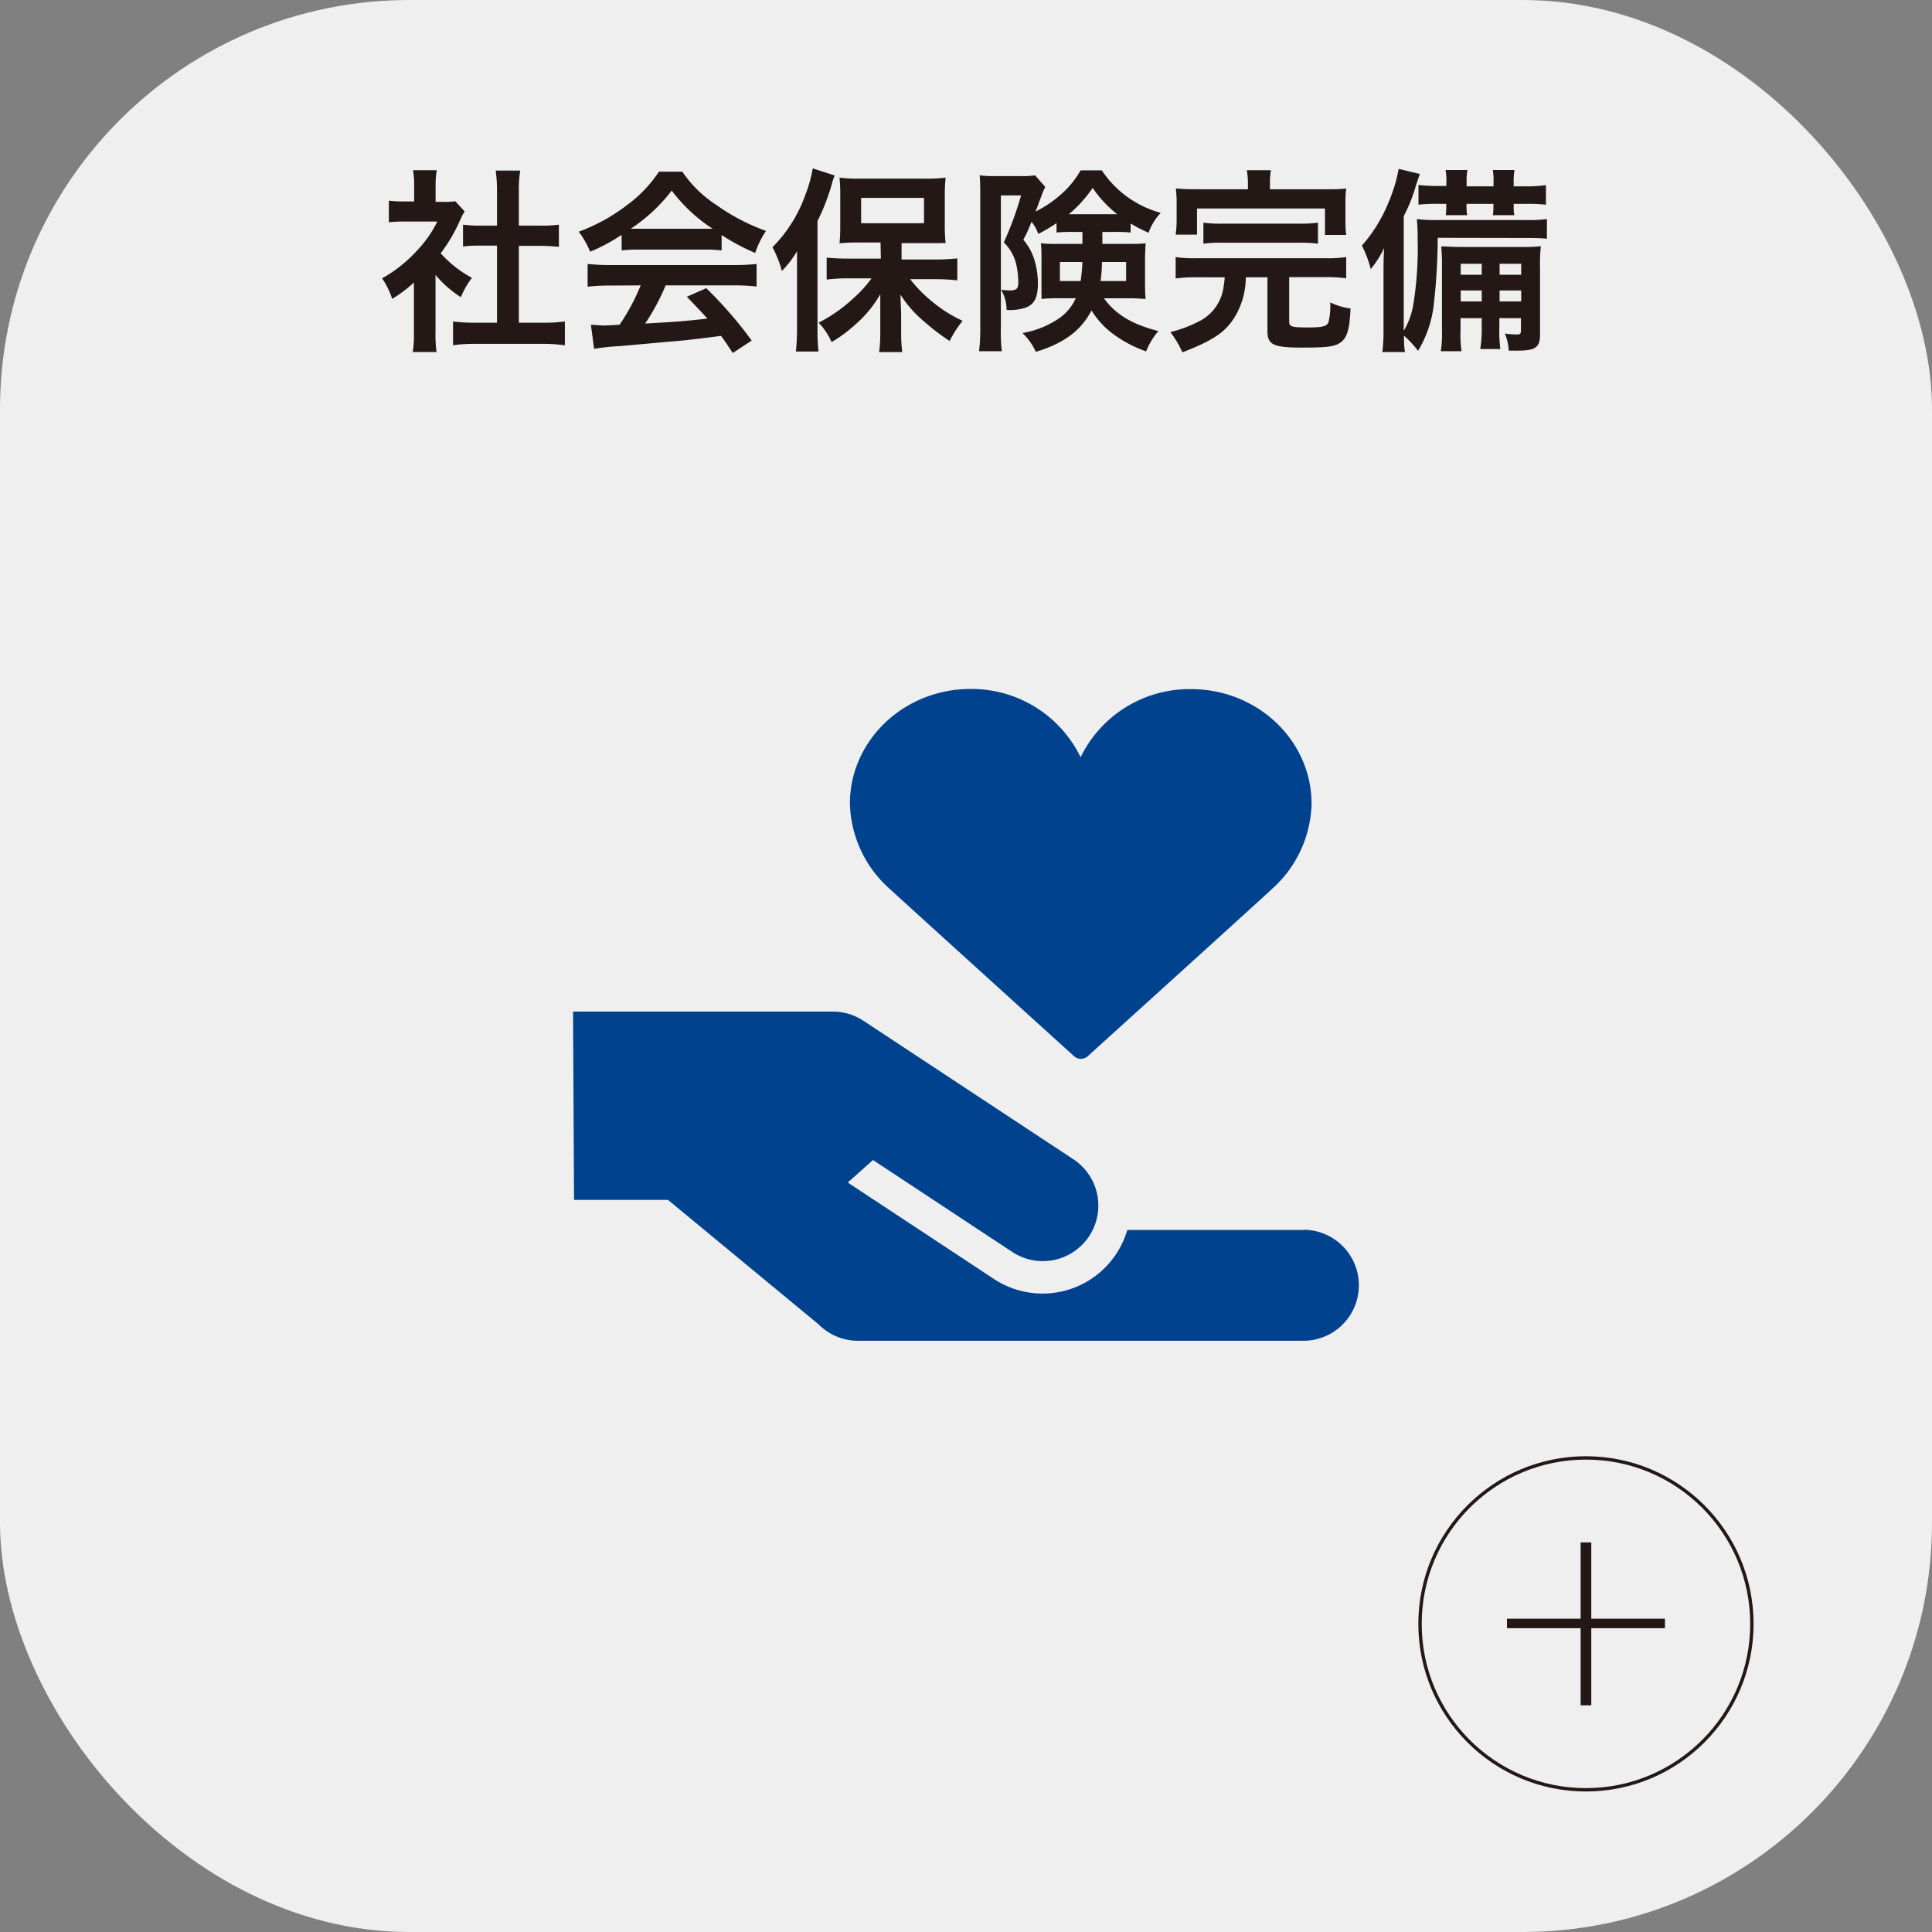 <svg xmlns="http://www.w3.org/2000/svg" viewBox="0 0 236 236">
  <rect x="0" y="0" width="236" height="236" fill="#808080" stroke="none"/>
  <defs>
    <style>
      .cls-1 {
        fill: #efefef;
      }

      .cls-2 {
        fill: #231815;
      }

      .cls-3 {
        fill: #00428e;
      }

      .cls-4 {
        fill: none;
        stroke: #231815;
        stroke-miterlimit: 10;
        stroke-width: 0.41px;
      }
    </style>
  </defs>
  <g id="レイヤー_2" data-name="レイヤー 2">
    <g id="レイヤー_1-2" data-name="レイヤー 1">
      <g>
        <rect class="cls-1" width="236" height="236" rx="50"/>
        <g>
          <path class="cls-2" d="M53.2,40.54A16.49,16.49,0,0,0,53.32,43h-2.9a14.4,14.4,0,0,0,.14-2.49v-6a16,16,0,0,1-2.66,2A9.19,9.19,0,0,0,46.67,34a16.82,16.82,0,0,0,4.13-3.24,14.44,14.44,0,0,0,2.62-3.7H49.5a16.93,16.93,0,0,0-2,.09V24.51a14.87,14.87,0,0,0,1.89.1h1.2v-2a10.58,10.58,0,0,0-.14-1.82h2.9a10.81,10.81,0,0,0-.14,1.87v2h1a8.36,8.36,0,0,0,1.4-.08l1.15,1.25a6.44,6.44,0,0,0-.53,1,19.86,19.86,0,0,1-2.4,4.11,14.08,14.08,0,0,0,3.82,3A9.88,9.88,0,0,0,56.3,36.3a13.24,13.24,0,0,1-3.1-2.72Zm10.18-1.12h2.88A19.64,19.64,0,0,0,69,39.27v2.91A19.61,19.61,0,0,0,66.26,42H58.05a19.31,19.31,0,0,0-2.71.17V39.27a20.73,20.73,0,0,0,2.76.15h2.61V30h-1.8c-.81,0-1.58,0-2.35.12V27.44a15.67,15.67,0,0,0,2.35.12h1.8V23.33a16.9,16.9,0,0,0-.16-2.49h3a13.47,13.47,0,0,0-.17,2.49v4.23h2.54a15.05,15.05,0,0,0,2.35-.12v2.71c-.76-.07-1.51-.12-2.35-.12H63.38Z"/>
          <path class="cls-2" d="M75.93,28.69a22.36,22.36,0,0,1-3.84,2.06A11.33,11.33,0,0,0,70.7,28.3a22.44,22.44,0,0,0,6-3.33,15.86,15.86,0,0,0,3.79-4h2.86a14.42,14.42,0,0,0,4.06,4,25.32,25.32,0,0,0,6.16,3.24,10.77,10.77,0,0,0-1.32,2.69,25.55,25.55,0,0,1-4.1-2.19v1.88a16.55,16.55,0,0,0-2.16-.1H78a17.34,17.34,0,0,0-2.06.1Zm-1.32,6.19a23.68,23.68,0,0,0-2.83.14V32.24a24.91,24.91,0,0,0,2.83.14h15a23.91,23.91,0,0,0,2.81-.14V35a23.67,23.67,0,0,0-2.81-.14H81.31a26.54,26.54,0,0,1-2.5,4.66c4.25-.24,4.25-.24,7.61-.6-.77-.84-1.18-1.28-2.52-2.67l2.37-1.05a49.71,49.71,0,0,1,5.55,6.4l-2.31,1.52c-.79-1.18-1-1.52-1.44-2.09-2,.26-3.43.43-4.32.53l-8.09.72a27.32,27.32,0,0,0-3.09.33l-.39-2.93c.65,0,1.06.08,1.4.08.16,0,.88,0,2.11-.1a25.5,25.5,0,0,0,2.57-4.8ZM86,27.94c.38,0,.6,0,1.05,0a19.61,19.61,0,0,1-5-4.66,20.37,20.37,0,0,1-5,4.66c.41,0,.55,0,1,0Z"/>
          <path class="cls-2" d="M97.36,33.32c0-.79,0-1.34,0-2.64a12.46,12.46,0,0,1-1.85,2.42,13.78,13.78,0,0,0-1.15-2.9,17.15,17.15,0,0,0,4-6.36,16.63,16.63,0,0,0,.92-3.27l2.68.87a7,7,0,0,0-.36,1.08A25.41,25.41,0,0,1,99.86,27V40.16a25.09,25.09,0,0,0,.12,2.78H97.22a26.74,26.74,0,0,0,.14-2.8Zm10.2-3.7H105a22.78,22.78,0,0,0-2.45.1,22.16,22.16,0,0,0,.09-2.33v-3.5a20.18,20.18,0,0,0-.09-2.19,18.12,18.12,0,0,0,2.66.12h7.66a19.06,19.06,0,0,0,2.64-.12,21.09,21.09,0,0,0-.1,2.33v3.41a20,20,0,0,0,.1,2.26,4.19,4.19,0,0,0-.7,0c-.09,0-.28,0-.52,0-.46,0-.84,0-1.16,0h-3v2h4.2a24.05,24.05,0,0,0,2.61-.14v2.69a23.69,23.69,0,0,0-2.54-.15h-3.22a15.81,15.81,0,0,0,2.57,2.64,16.69,16.69,0,0,0,3.84,2.45A13.18,13.18,0,0,0,116,41.65a25.07,25.07,0,0,1-3-2.28A14.13,14.13,0,0,1,110,36c0,.79.08,1.92.08,2.57v2.23a16.19,16.19,0,0,0,.14,2.21h-2.83a18.29,18.29,0,0,0,.14-2.23V38.48c0-.19,0-1.06,0-2.54a14.18,14.18,0,0,1-3.07,3.72,17.18,17.18,0,0,1-2.88,2.13A8.05,8.05,0,0,0,100,39.42a18.91,18.91,0,0,0,4.13-2.88A15.06,15.06,0,0,0,106.46,34H103.6a20.93,20.93,0,0,0-2.62.15V31.47c.77.07,1.54.12,2.62.12h4Zm-2.37-2.35h7.68v-3.1h-7.68Z"/>
          <path class="cls-2" d="M131,28.33a19.32,19.32,0,0,0-1.94.07V27.25a17.77,17.77,0,0,1-2.23,1.32A4.73,4.73,0,0,0,126,27.1c-.5,1.23-.53,1.3-1,2.19a6.78,6.78,0,0,1,1.3,2.28,9.73,9.73,0,0,1,.48,3.07c0,1.78-.48,2.64-1.68,3a6.28,6.28,0,0,1-2.14.22,4.91,4.91,0,0,0-.67-2.47,8.84,8.84,0,0,0,1,.09c.89,0,1.1-.21,1.1-1a9.7,9.7,0,0,0-.24-2.12,5.45,5.45,0,0,0-1.53-2.75,41,41,0,0,0,2.11-5.74h-2.47V40.18a18.07,18.07,0,0,0,.12,2.72h-2.79a19.33,19.33,0,0,0,.15-2.76V23.67c0-.79,0-1.49-.07-2.26a11.27,11.27,0,0,0,1.82.1h3.31a8,8,0,0,0,1.63-.1l1.25,1.42c-.19.41-.29.62-.31.7-.12.31-.26.72-.46,1.2a10.1,10.1,0,0,1-.43,1.12,13.86,13.86,0,0,0,3-2A11.25,11.25,0,0,0,132,20.81h2.59A12.62,12.62,0,0,0,141.79,26a6.86,6.86,0,0,0-1.49,2.43,18.4,18.4,0,0,1-2.19-1.13V28.4a18.3,18.3,0,0,0-1.94-.07h-1.51v1.46h3.19c1,0,1.46,0,2.09-.07-.05,1.06-.07,1.34-.07,1.92v3c0,.48,0,1.13.07,1.89a20.75,20.75,0,0,0-2.26-.09h-2.83c1.46,2,3.43,3.17,6.65,4A8.76,8.76,0,0,0,140,42.92a15.25,15.25,0,0,1-3.86-2,10.31,10.31,0,0,1-2.81-3c-1.25,2.42-3.32,4-6.8,5.06a7.41,7.41,0,0,0-1.63-2.3,11.42,11.42,0,0,0,4.3-1.68,6,6,0,0,0,2.21-2.57h-2a20.18,20.18,0,0,0-2.19.09,4.74,4.74,0,0,0,0-.64c0-.22,0-.65,0-1V31.45a15.32,15.32,0,0,0-.07-1.73,15.53,15.53,0,0,0,2.07.07h3V28.33ZM129.47,32v2.33H132a19.77,19.77,0,0,0,.22-2.33Zm7-5.83a14.56,14.56,0,0,1-3-3.22,15.08,15.08,0,0,1-2.91,3.22h5.93ZM134.61,32a19.23,19.23,0,0,1-.17,2.33h3.12V32Z"/>
          <path class="cls-2" d="M146.18,33.87a16.71,16.71,0,0,0-2.57.15V31.4a14.21,14.21,0,0,0,2.57.14H161.9a14.16,14.16,0,0,0,2.54-.14V34a17.18,17.18,0,0,0-2.54-.15h-4.42v5.47c0,.58.31.68,2.31.68,1.77,0,2.32-.15,2.49-.65a7.9,7.9,0,0,0,.22-2v-.41a7.91,7.91,0,0,0,2.47.74c-.1,2.4-.38,3.46-1.1,4.06s-1.68.72-4.76.72c-3.6,0-4.29-.34-4.29-2.06V33.87h-2.64A9.54,9.54,0,0,1,151,38.43c-1.17,2.07-2.71,3.12-6.57,4.61a11.51,11.51,0,0,0-1.47-2.47,16.21,16.21,0,0,0,3.65-1.39,5.49,5.49,0,0,0,2.83-4c.07-.39.1-.63.17-1.3Zm6.26-11.33a9.76,9.76,0,0,0-.14-1.75h2.95a8.65,8.65,0,0,0-.12,1.75v.58h6.65c1.22,0,1.85,0,2.66-.1a13,13,0,0,0-.09,1.83v2a13.9,13.9,0,0,0,.09,1.85h-2.59V25.47H146.22v3.19h-2.61a13.63,13.63,0,0,0,.12-1.87V24.85a13.28,13.28,0,0,0-.1-1.83c.77.07,1.44.1,2.62.1h6.19ZM147,27.2a15.17,15.17,0,0,0,2.28.12h9.41a15.64,15.64,0,0,0,2.3-.12v2.57a14.5,14.5,0,0,0-2.3-.12h-9.41a14.08,14.08,0,0,0-2.28.12Z"/>
          <path class="cls-2" d="M175.62,29.05a72.13,72.13,0,0,1-.45,7.87,13.9,13.9,0,0,1-1.95,5.93A13.25,13.25,0,0,0,171.5,41c0,.89,0,1.25.12,2h-2.76a20.82,20.82,0,0,0,.14-2.85v-6.7c0-.91,0-1.73.07-3.15a12.07,12.07,0,0,1-1.63,2.57A13.49,13.49,0,0,0,166.36,30a18.39,18.39,0,0,0,3.29-5.37,18.37,18.37,0,0,0,1.2-4l2.59.62L173,22.52a19.79,19.79,0,0,1-1.53,3.89v14a9.09,9.09,0,0,0,1.17-3.22,42.7,42.7,0,0,0,.53-8,22.87,22.87,0,0,0-.1-2.43,17.62,17.62,0,0,0,2.52.12h10.76a17.36,17.36,0,0,0,2.61-.12v2.4a22.8,22.8,0,0,0-2.32-.09Zm1.06-6.84a6.54,6.54,0,0,0-.1-1.44h2.67a7.71,7.71,0,0,0-.1,1.44v.55h3.29v-.55a7.41,7.41,0,0,0-.09-1.44H185a7.86,7.86,0,0,0-.1,1.44v.55h1.52a14.67,14.67,0,0,0,2.42-.15V25a21.69,21.69,0,0,0-2.42-.1h-1.52v.24a6.28,6.28,0,0,0,.08,1.15h-2.62a8.27,8.27,0,0,0,.07-1.17v-.22h-3.29v.22a6.53,6.53,0,0,0,.08,1.17h-2.62a8.36,8.36,0,0,0,.07-1.15v-.24h-1a19.91,19.91,0,0,0-2.4.1v-2.4a23.39,23.39,0,0,0,2.4.12h1Zm1.73,16.65V40.3a14.23,14.23,0,0,0,.12,2.6H176a14.46,14.46,0,0,0,.14-2.6V32.72a26,26,0,0,0-.09-2.62c.72,0,1.2.07,2.54.07h7.3a20.13,20.13,0,0,0,2.33-.09,19.28,19.28,0,0,0-.1,2.57v8.18c0,1.59-.5,2-2.76,2l-1.06,0a6.36,6.36,0,0,0-.48-2.09,10.41,10.41,0,0,0,1.44.12c.44,0,.53-.09.53-.55V38.86h-2.64V40a17.62,17.62,0,0,0,.12,2.64h-2.45A15.24,15.24,0,0,0,181,40V38.86ZM181,32.22h-2.57v1.34H181Zm0,3.26h-2.57v1.34H181Zm4.82-1.92V32.22h-2.64v1.34Zm0,3.26V35.48h-2.64v1.34Z"/>
        </g>
        <g>
          <path class="cls-3" d="M108.57,108.48c2.17,2,22.41,20.34,22.62,20.53a1.25,1.25,0,0,0,1.69,0c.21-.19,20.45-18.51,22.62-20.53a14.39,14.39,0,0,0,4.71-10.3c0-7.73-6.6-14-14.72-14A14.78,14.78,0,0,0,132,92.5a14.8,14.8,0,0,0-13.46-8.34c-8.12,0-14.72,6.29-14.72,14A14.39,14.39,0,0,0,108.57,108.48Z"/>
          <path class="cls-3" d="M159.22,150.25H137.7a10.78,10.78,0,0,1-16.26,6l-17.88-11.8,3.08-2.75,17,11.22a6.78,6.78,0,1,0,7.45-11.33l-25.62-16.9a6.72,6.72,0,0,0-3.72-1.12H70l.12,23H81.6L100,161.78a6.78,6.78,0,0,0,4.84,2h54.37a6.78,6.78,0,0,0,0-13.56Z"/>
        </g>
        <g>
          <circle class="cls-4" cx="193.73" cy="198.36" r="20.27"/>
          <path class="cls-2" d="M193.08,188.41h1.3v9.32h9v1.16h-9v9.42h-1.3v-9.42h-9v-1.16h9Z"/>
        </g>
      </g>
    </g>
  </g>
</svg>

